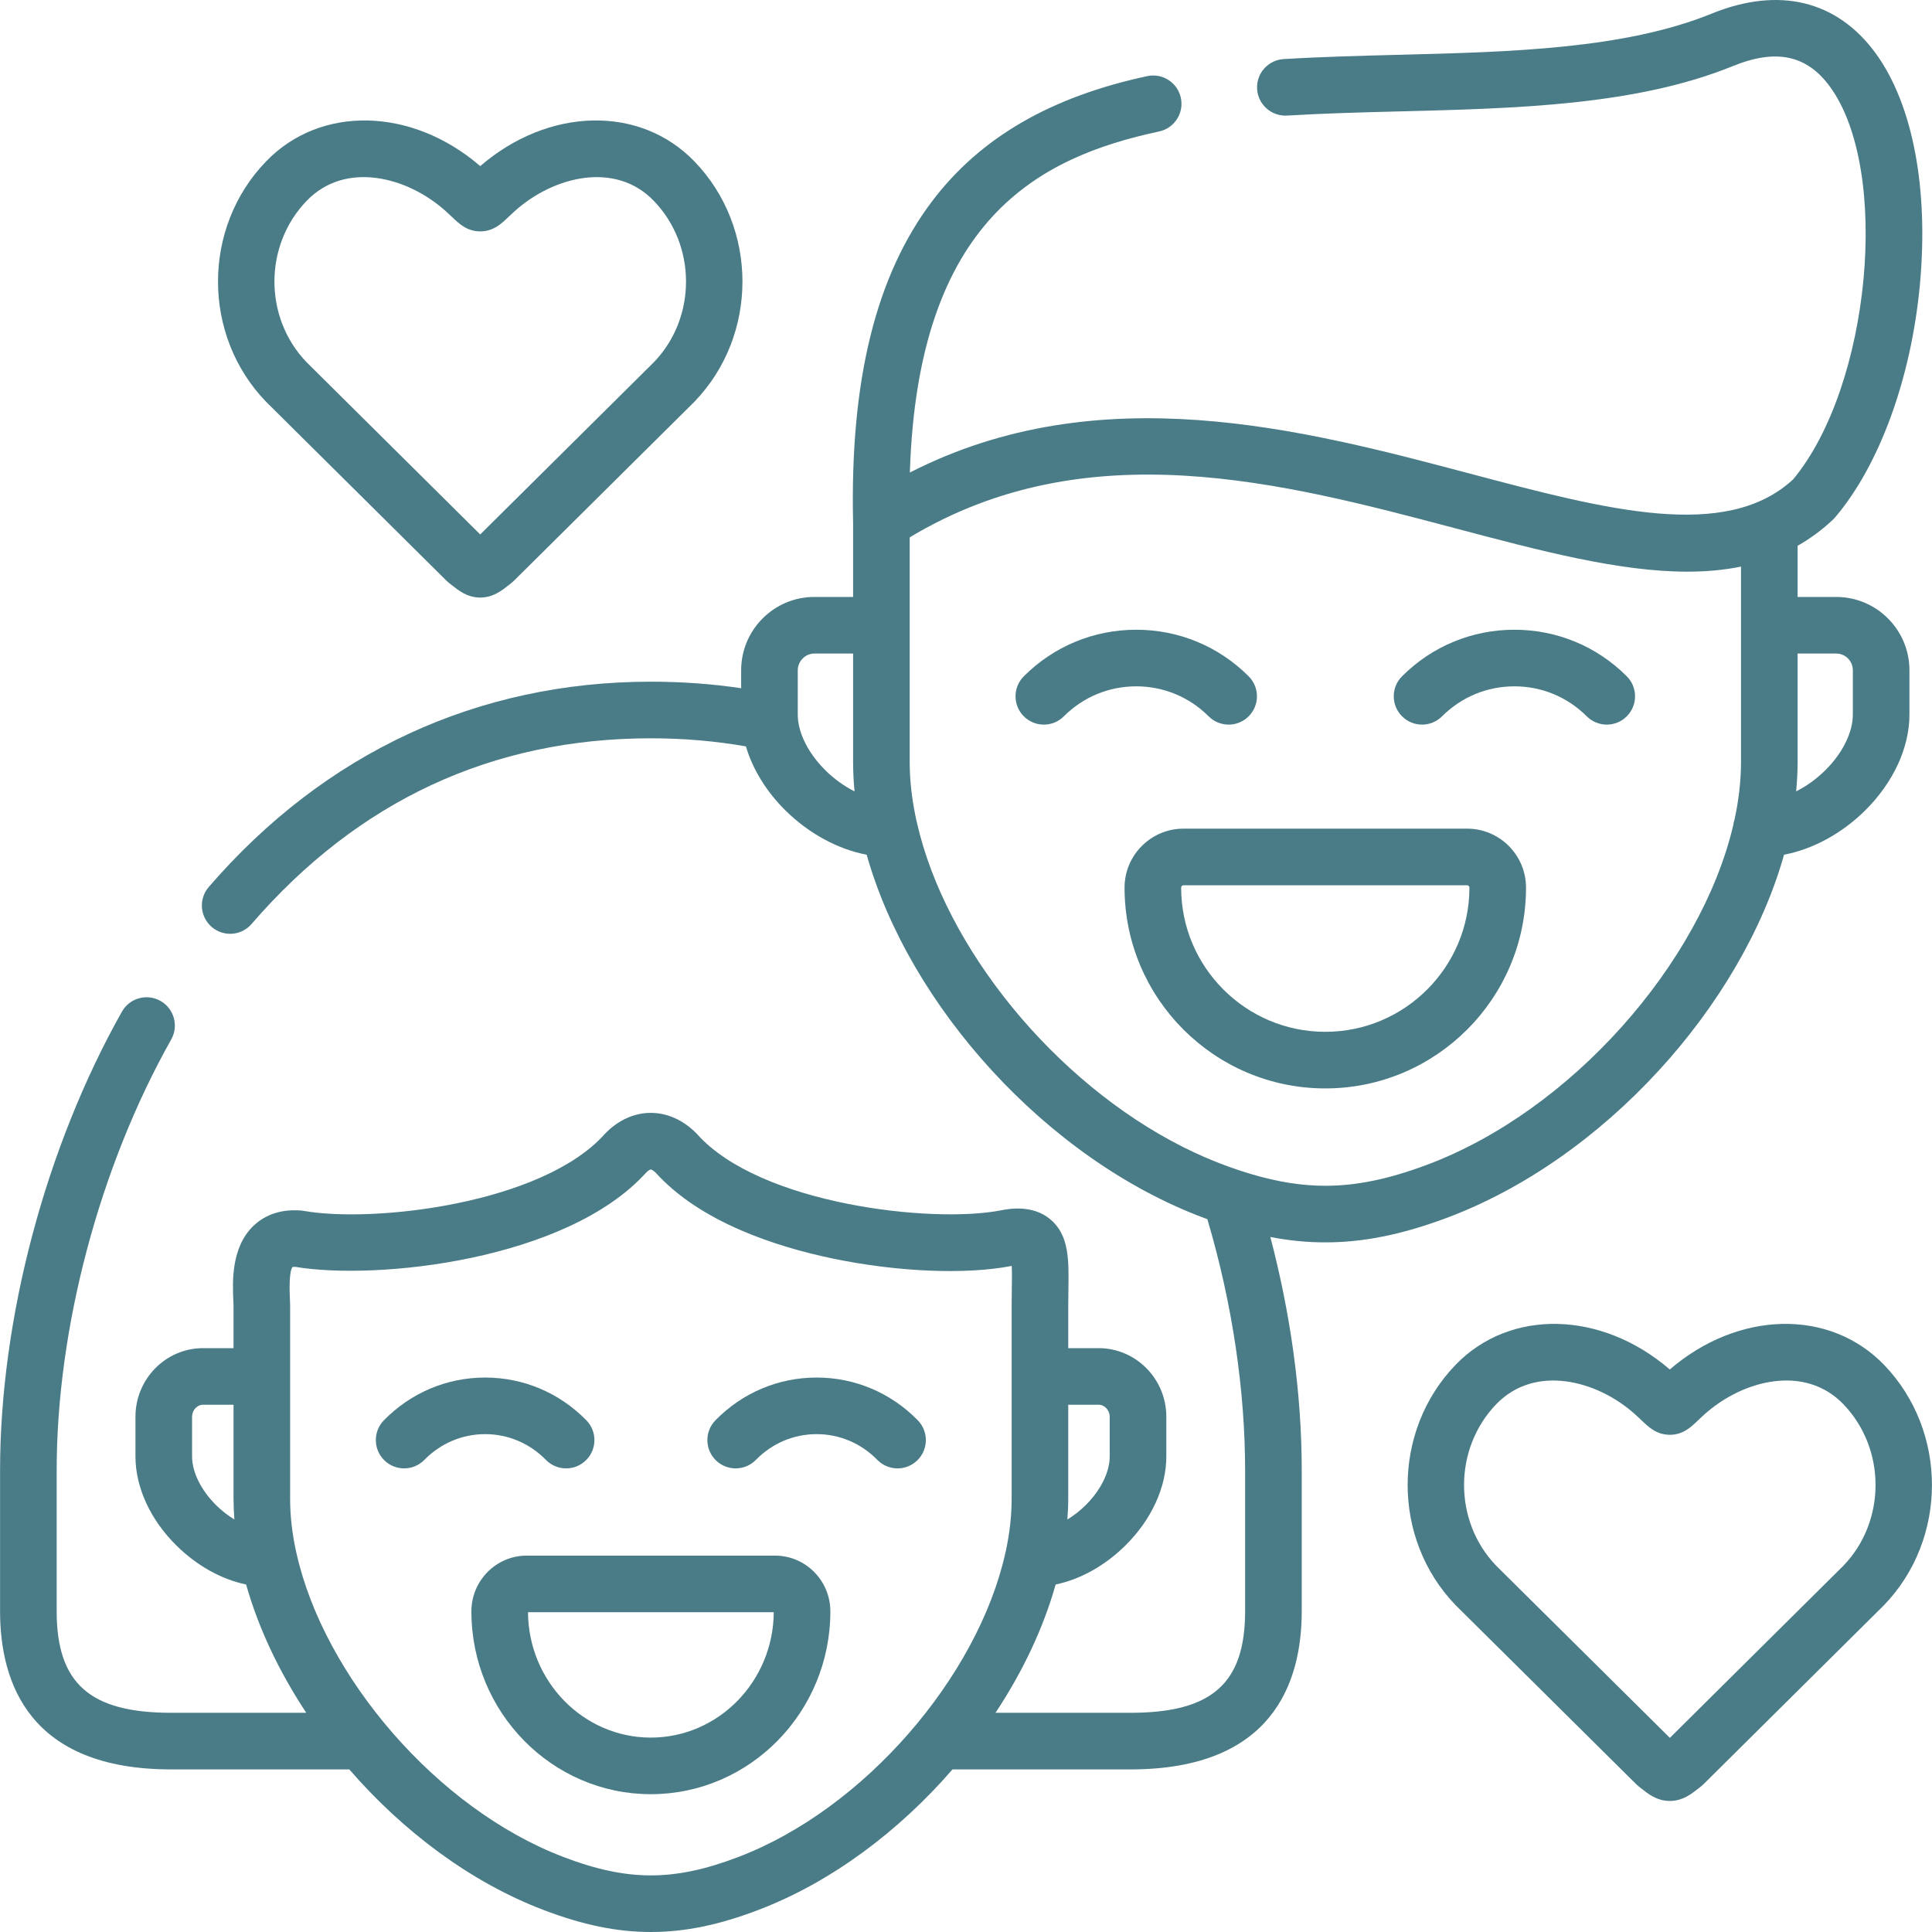 <svg width="120" height="120" viewBox="0 0 120 120" fill="none" xmlns="http://www.w3.org/2000/svg">
<g clip-path="url(#clip0_198_2)">
<path d="M33.908 90.677C34.253 91.028 34.708 91.204 35.163 91.204C35.608 91.204 36.052 91.037 36.394 90.701C37.087 90.022 37.098 88.908 36.418 88.215C34.74 86.504 32.507 85.562 30.132 85.562C27.757 85.562 25.525 86.504 23.846 88.215C23.167 88.908 23.178 90.022 23.871 90.701C24.564 91.381 25.677 91.37 26.357 90.677C27.368 89.645 28.709 89.077 30.133 89.077C31.555 89.077 32.897 89.645 33.908 90.677Z" fill="#4A7C87"/>
<path d="M50.721 85.562C48.344 85.562 46.112 86.505 44.437 88.217C43.758 88.911 43.77 90.024 44.464 90.703C44.806 91.037 45.25 91.204 45.693 91.204C46.15 91.204 46.605 91.028 46.95 90.676C47.958 89.645 49.297 89.077 50.721 89.077C52.145 89.077 53.483 89.645 54.492 90.676C55.171 91.37 56.284 91.382 56.978 90.703C57.672 90.024 57.684 88.911 57.005 88.217C55.329 86.505 53.098 85.562 50.721 85.562Z" fill="#4A7C87"/>
<path d="M48.145 96.623H32.708C30.817 96.623 29.279 98.177 29.279 100.086C29.279 106.347 34.279 111.44 40.424 111.44C46.572 111.44 51.575 106.347 51.575 100.086C51.575 98.177 50.036 96.623 48.145 96.623ZM40.424 107.925C36.234 107.925 32.822 104.437 32.795 100.138H48.059C48.031 104.437 44.617 107.925 40.424 107.925Z" fill="#4A7C87"/>
<path d="M89.836 75.653C99.631 72.001 108.168 62.473 110.811 53.087C112.581 52.752 114.382 51.785 115.836 50.351C117.591 48.619 118.599 46.444 118.599 44.386V41.631C118.599 39.12 116.559 37.078 114.053 37.078H111.653V33.899C112.427 33.46 113.163 32.924 113.856 32.268C113.904 32.224 113.948 32.177 113.99 32.127C116.747 28.873 118.713 23.469 119.249 17.67C119.8 11.712 118.805 6.487 116.52 3.336C114.121 0.027 110.495 -0.857 106.311 0.848C100.903 3.047 93.816 3.227 86.962 3.402C84.579 3.462 82.116 3.525 79.729 3.67C78.76 3.729 78.022 4.563 78.081 5.532C78.14 6.5 78.974 7.234 79.943 7.179C82.267 7.038 84.699 6.976 87.052 6.916C94.221 6.734 101.634 6.545 107.636 4.103C110.321 3.009 112.24 3.421 113.674 5.4C117.454 10.613 116.177 24.002 111.371 29.779C107.193 33.629 99.818 31.675 91.286 29.413C80.963 26.677 68.296 23.321 56.513 29.35C57.009 13.58 64.555 9.76 71.994 8.166C72.944 7.963 73.548 7.028 73.345 6.079C73.141 5.13 72.207 4.525 71.258 4.729C65.264 6.013 60.903 8.542 57.925 12.46C54.404 17.092 52.789 23.628 52.987 32.441C52.987 32.442 52.988 32.443 52.988 32.444V37.077H50.581C48.073 37.077 46.034 39.121 46.034 41.631V42.747C44.257 42.482 42.387 42.341 40.423 42.341C29.663 42.341 20.169 46.75 12.966 55.093C12.331 55.829 12.413 56.938 13.149 57.573C13.883 58.208 14.994 58.126 15.626 57.39C22.233 49.738 30.577 45.857 40.423 45.857C42.483 45.857 44.452 46.03 46.331 46.361C46.749 47.779 47.599 49.166 48.797 50.35C50.253 51.785 52.059 52.754 53.831 53.088C56.474 62.473 65.005 71.999 74.796 75.653C74.861 75.676 74.927 75.702 74.99 75.723C76.57 81.046 77.336 86.448 77.336 91.332V100.072C77.336 104.558 75.274 106.385 70.216 106.385H61.833C63.52 103.837 64.807 101.122 65.568 98.416C67.096 98.098 68.618 97.258 69.895 95.998C71.513 94.401 72.442 92.385 72.442 90.469V87.995C72.442 85.647 70.555 83.736 68.237 83.736H66.351V81.1C66.351 80.738 66.356 80.396 66.361 80.077C66.389 78.275 66.414 76.719 65.235 75.732C64.12 74.798 62.634 75.087 62.147 75.181C57.879 76.006 47.224 74.809 43.316 70.462C43.302 70.446 43.288 70.43 43.273 70.415C42.466 69.581 41.454 69.122 40.421 69.122C40.412 69.122 40.401 69.122 40.391 69.122C39.35 69.131 38.339 69.605 37.542 70.457C37.536 70.464 37.53 70.471 37.524 70.478C33.637 74.769 23.232 75.98 18.861 75.209C18.808 75.2 18.754 75.193 18.7 75.188C17.199 75.066 16.263 75.639 15.74 76.141C14.346 77.484 14.442 79.635 14.493 80.791C14.499 80.917 14.504 81.029 14.505 81.1V83.736H12.612C10.297 83.736 8.414 85.646 8.414 87.995V90.469C8.414 92.385 9.342 94.401 10.961 95.998C12.238 97.258 13.759 98.098 15.287 98.416C16.049 101.121 17.336 103.837 19.023 106.385H10.633C5.579 106.385 3.52 104.557 3.52 100.071V91.332C3.52 82.482 6.18 72.474 10.635 64.562C11.111 63.716 10.811 62.642 9.965 62.167C9.119 61.691 8.047 61.991 7.572 62.837C2.833 71.253 0.004 81.905 0.004 91.332V100.071C0.004 104.557 1.848 109.901 10.633 109.901H21.695C25.02 113.74 29.23 116.908 33.745 118.626C36.192 119.563 38.314 120 40.425 120C42.539 120 44.664 119.563 47.107 118.628C51.624 116.909 55.835 113.74 59.161 109.901H70.217C79.006 109.901 80.853 104.557 80.853 100.071V91.332C80.853 86.583 80.168 81.641 78.903 76.831C80.072 77.058 81.199 77.166 82.317 77.166C84.679 77.167 87.07 76.686 89.836 75.653ZM111.653 47.322V40.593H114.053C114.621 40.593 115.083 41.058 115.083 41.631V44.386C115.083 45.494 114.441 46.788 113.366 47.849C112.817 48.391 112.196 48.835 111.561 49.153C111.621 48.537 111.653 47.926 111.653 47.322ZM51.268 47.847C51.172 47.751 51.078 47.654 50.989 47.554C50.082 46.553 49.55 45.391 49.55 44.385V43.45V41.631C49.55 41.069 50.021 40.593 50.581 40.593H52.988V47.322C52.988 47.652 52.997 47.985 53.014 48.32C53.029 48.597 53.051 48.875 53.078 49.154C52.442 48.835 51.818 48.39 51.268 47.847ZM66.35 93.097V87.251H68.236C68.61 87.251 68.925 87.592 68.925 87.995V90.469C68.925 91.437 68.364 92.569 67.425 93.496C67.075 93.842 66.691 94.139 66.296 94.379C66.329 93.949 66.35 93.521 66.35 93.097ZM13.43 93.496C12.491 92.569 11.93 91.437 11.93 90.469V87.995C11.93 87.592 12.242 87.251 12.612 87.251H14.505V93.097C14.505 93.521 14.526 93.948 14.558 94.378C14.164 94.138 13.78 93.842 13.43 93.496ZM45.853 115.343C43.821 116.122 42.096 116.484 40.425 116.484C38.758 116.484 37.035 116.122 34.999 115.342C27.144 112.352 20.129 104.118 18.42 96.496C18.408 96.43 18.393 96.365 18.375 96.302C18.143 95.215 18.02 94.141 18.02 93.097V85.495C18.02 85.495 18.02 85.494 18.02 85.494C18.02 85.493 18.02 85.493 18.02 85.492V81.078C18.019 80.954 18.013 80.804 18.005 80.635C17.958 79.579 18.012 78.927 18.163 78.697C18.195 78.691 18.254 78.684 18.348 78.688C23.395 79.535 35.175 78.292 40.118 72.85C40.282 72.678 40.395 72.638 40.421 72.638H40.422C40.449 72.638 40.562 72.675 40.728 72.841C43.522 75.927 48.226 77.437 51.686 78.162C55.702 79.003 59.965 79.183 62.816 78.633C62.824 78.631 62.833 78.629 62.841 78.628C62.862 79.016 62.853 79.556 62.846 80.022C62.841 80.359 62.835 80.719 62.835 81.1V93.097C62.835 94.141 62.712 95.215 62.481 96.302C62.462 96.365 62.448 96.43 62.436 96.496C60.727 104.118 53.712 112.352 45.853 115.343ZM77.735 72.931C77.184 72.767 76.617 72.578 76.024 72.357C75.157 72.034 74.297 71.654 73.451 71.228C65.485 67.206 58.715 58.869 56.955 51.109C56.949 51.083 56.943 51.057 56.936 51.031C56.875 50.757 56.819 50.484 56.77 50.212C56.595 49.232 56.503 48.266 56.503 47.322V33.377C67.514 26.753 79.649 29.967 90.385 32.812C95.668 34.212 100.553 35.507 104.81 35.507C105.967 35.507 107.077 35.408 108.137 35.193V38.817C108.137 38.823 108.136 38.829 108.136 38.836C108.136 38.842 108.137 38.848 108.137 38.854V47.322C108.137 48.484 107.999 49.68 107.738 50.891C107.697 51.011 107.667 51.136 107.653 51.266C105.639 59.808 97.601 69.004 88.607 72.357C86.245 73.241 84.246 73.651 82.317 73.651C80.873 73.651 79.387 73.419 77.735 72.931Z" fill="#4A7C87"/>
<path d="M75.07 44.492C75.413 44.835 75.863 45.007 76.313 45.007C76.763 45.007 77.213 44.835 77.556 44.492C78.243 43.806 78.243 42.693 77.556 42.006C75.692 40.141 73.212 39.114 70.574 39.114C67.935 39.114 65.456 40.141 63.591 42.006C62.905 42.693 62.905 43.806 63.591 44.492C64.278 45.179 65.391 45.179 66.077 44.492C67.278 43.291 68.875 42.629 70.574 42.629C72.272 42.629 73.869 43.291 75.07 44.492Z" fill="#4A7C87"/>
<path d="M89.569 44.492C90.77 43.291 92.366 42.629 94.062 42.629C95.759 42.629 97.355 43.291 98.556 44.492C98.899 44.835 99.349 45.007 99.799 45.007C100.249 45.007 100.698 44.835 101.041 44.492C101.728 43.806 101.728 42.693 101.042 42.006C99.177 40.141 96.699 39.114 94.062 39.114C91.426 39.114 88.948 40.141 87.083 42.006C86.397 42.693 86.397 43.806 87.084 44.492C87.77 45.179 88.883 45.178 89.569 44.492Z" fill="#4A7C87"/>
<path d="M94.784 55.133C94.784 53.112 93.144 51.469 91.127 51.469H73.511C71.491 51.469 69.848 53.112 69.848 55.133C69.848 62.009 75.441 67.604 82.316 67.604C89.191 67.604 94.784 62.009 94.784 55.133ZM82.316 64.088C77.379 64.088 73.363 60.071 73.363 55.133C73.363 55.053 73.432 54.984 73.511 54.984H91.127C91.201 54.984 91.269 55.055 91.269 55.133C91.268 60.071 87.252 64.088 82.316 64.088Z" fill="#4A7C87"/>
<path d="M16.549 24.977L27.741 36.078C27.79 36.126 27.842 36.172 27.896 36.215L28.042 36.329C28.494 36.686 29.007 37.091 29.773 37.115C29.791 37.115 29.81 37.116 29.828 37.116C29.846 37.116 29.864 37.115 29.882 37.115C30.649 37.091 31.161 36.687 31.613 36.329L31.759 36.215C31.814 36.172 31.866 36.126 31.915 36.078L43.107 24.977C43.115 24.968 43.124 24.959 43.133 24.95C47.109 20.836 47.109 14.142 43.135 10.03C39.751 6.517 34.073 6.657 29.828 10.317C25.582 6.657 19.905 6.518 16.523 10.028C12.547 14.142 12.547 20.836 16.523 24.951C16.532 24.959 16.54 24.968 16.549 24.977ZM19.053 12.469C21.441 9.99 25.284 10.953 27.69 13.119C27.861 13.273 27.997 13.403 28.109 13.509C28.512 13.893 29.014 14.372 29.828 14.372C30.641 14.372 31.143 13.893 31.546 13.509C31.657 13.403 31.794 13.273 31.966 13.118C34.37 10.953 38.214 9.99 40.604 12.471C43.275 15.234 43.279 19.726 40.617 22.494L29.827 33.196L19.039 22.494C16.377 19.727 16.381 15.234 19.053 12.469Z" fill="#4A7C87"/>
<path d="M117.023 84.774C113.637 81.267 107.964 81.404 103.714 85.06C99.471 81.405 93.793 81.266 90.404 84.776C86.44 88.893 86.441 95.585 90.405 99.694C90.414 99.704 90.423 99.713 90.433 99.722L101.631 110.823C101.677 110.869 101.725 110.912 101.776 110.952L101.883 111.038C102.376 111.43 102.884 111.836 103.663 111.86C103.681 111.861 103.7 111.861 103.718 111.861C103.737 111.861 103.755 111.861 103.774 111.86C104.536 111.836 105.038 111.441 105.522 111.06L105.649 110.96C105.704 110.917 105.756 110.872 105.805 110.823L116.997 99.722C117.006 99.713 117.015 99.704 117.024 99.694C120.988 95.585 120.988 88.893 117.023 84.774ZM114.506 97.24L103.718 107.942L92.922 97.24C90.268 94.474 90.273 89.981 92.935 87.216C95.329 84.736 99.175 85.699 101.572 87.857C101.732 88.003 101.862 88.127 101.97 88.23C102.406 88.646 102.9 89.117 103.718 89.117C104.53 89.117 105.019 88.65 105.451 88.237C105.56 88.133 105.692 88.006 105.85 87.863C108.254 85.698 112.1 84.736 114.492 87.214C117.156 89.981 117.161 94.474 114.506 97.24Z" fill="#4A7C87"/>
</g>
<defs>
<clipPath id="clip0_198_2">
<rect width="120" height="120" fill="white"/>
</clipPath>
</defs>
</svg>
